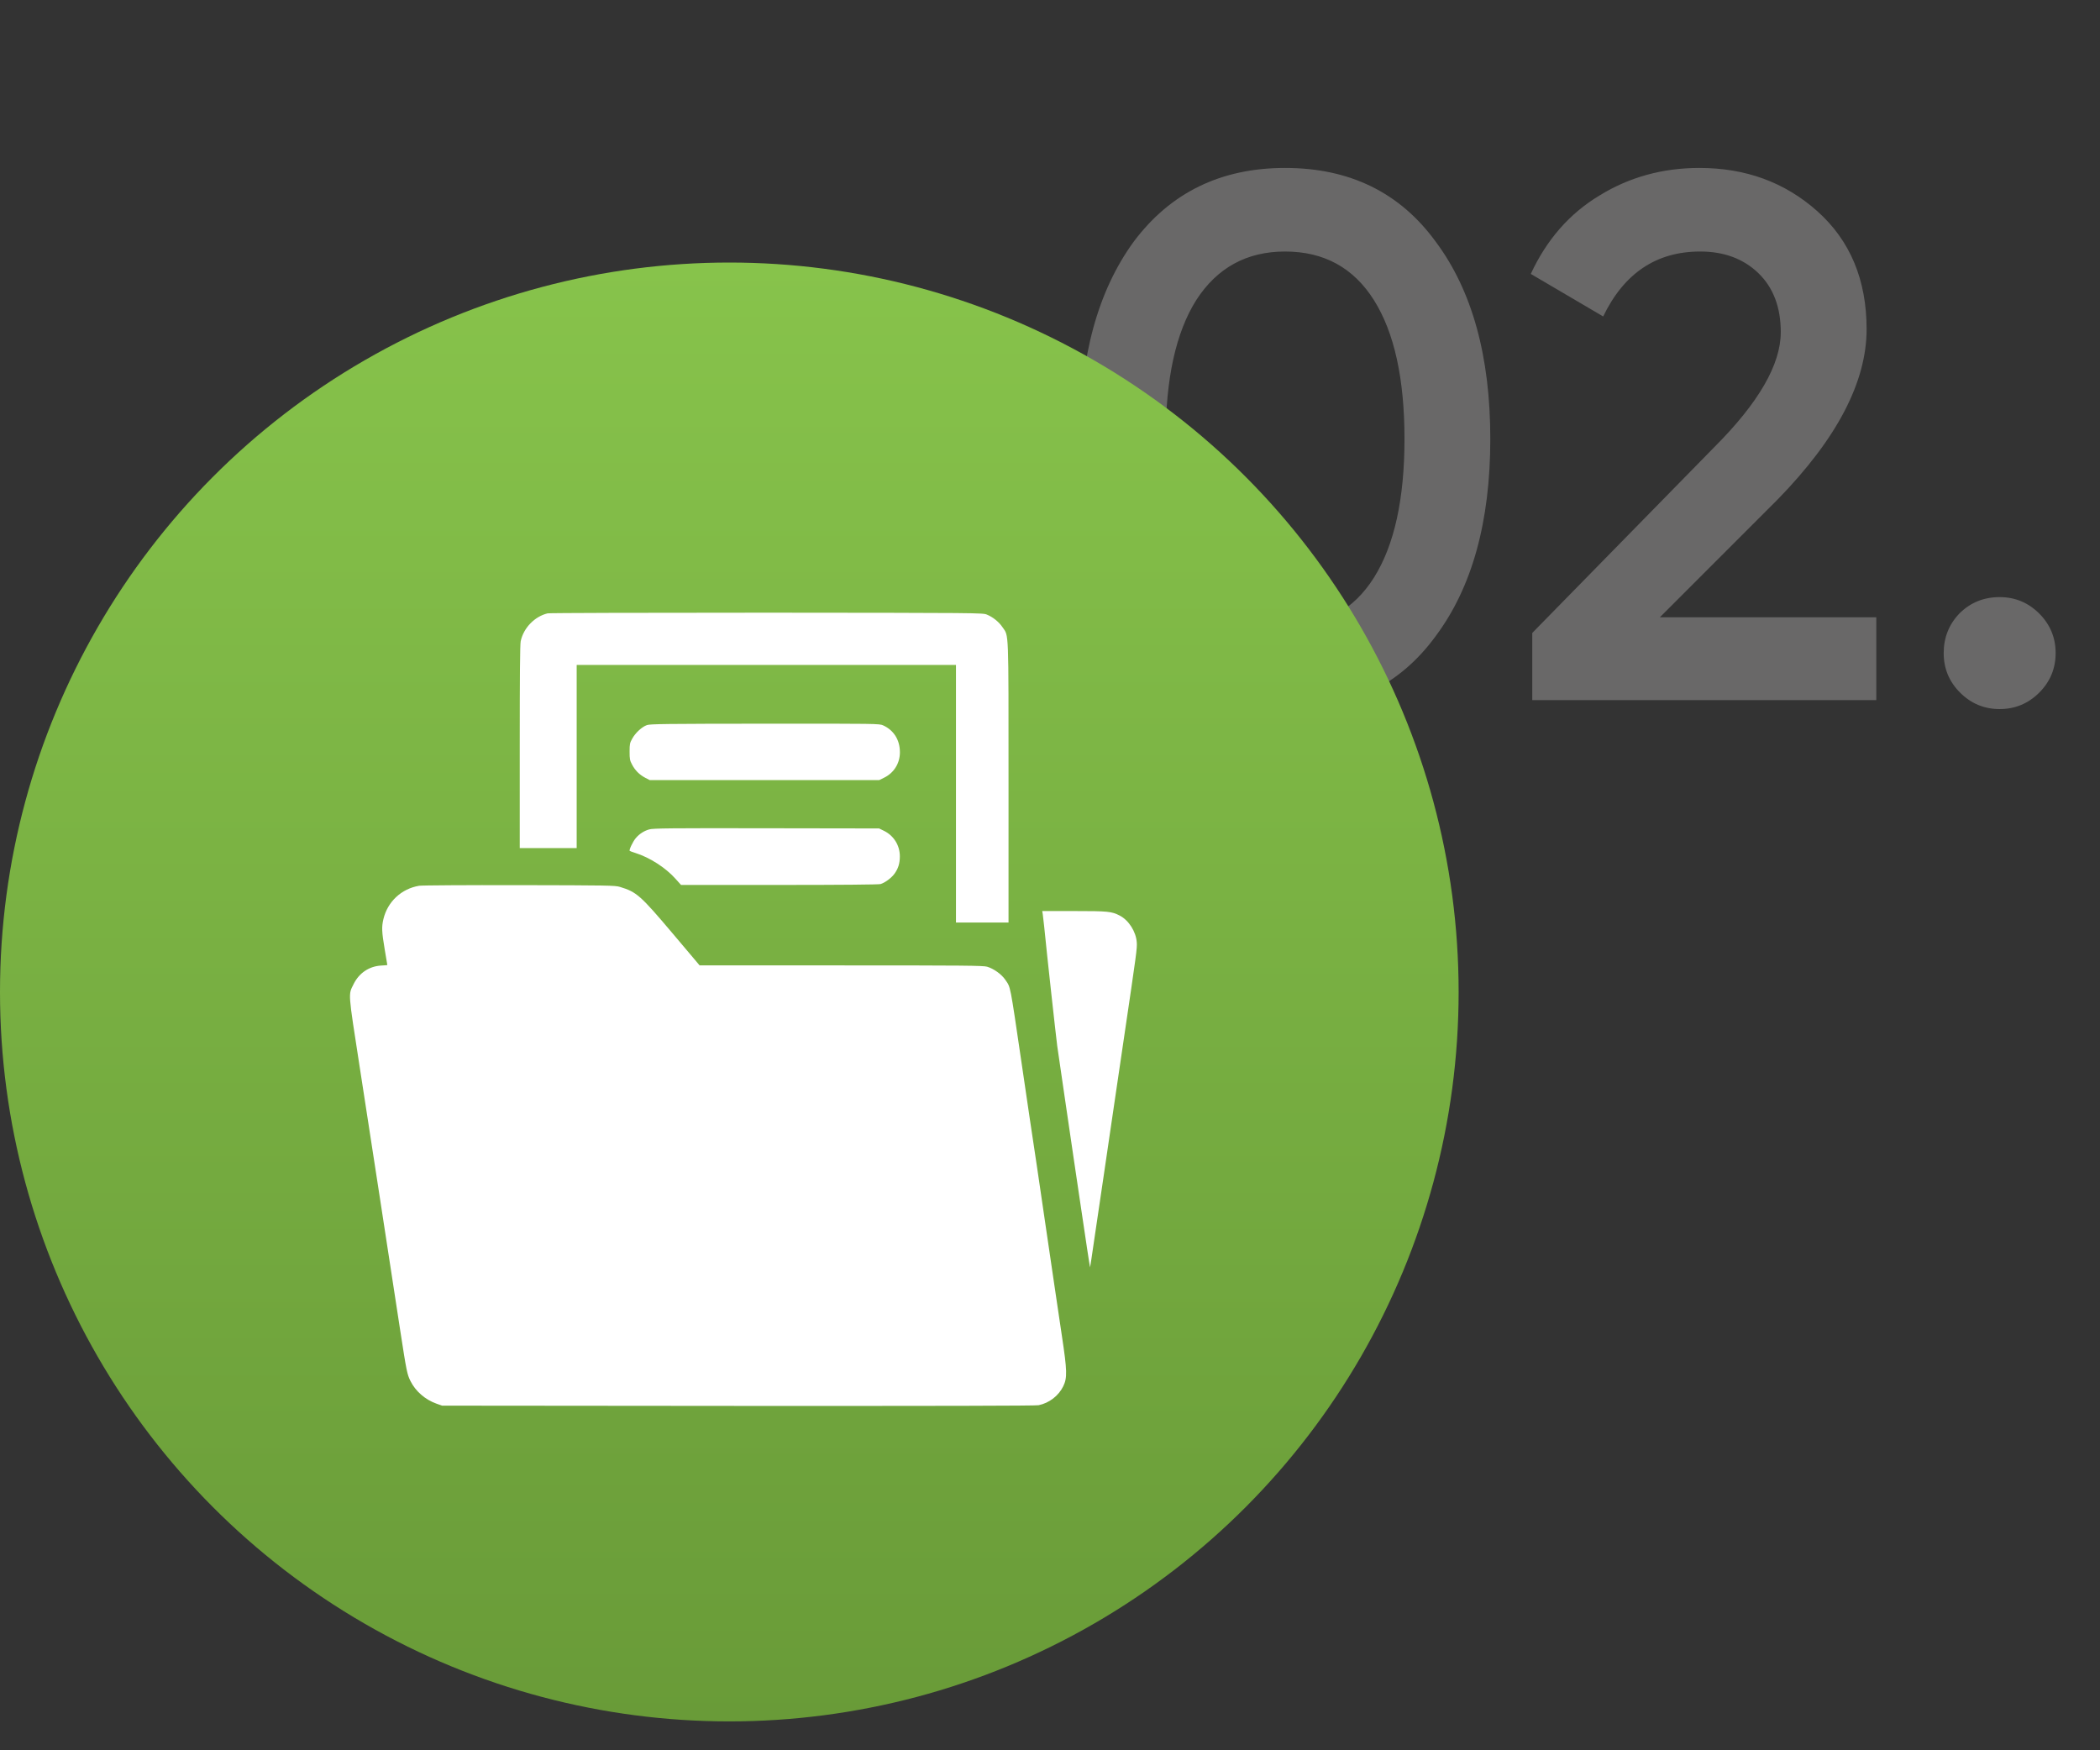 <?xml version="1.0" encoding="UTF-8"?> <svg xmlns="http://www.w3.org/2000/svg" width="72" height="60" viewBox="0 0 72 60" fill="none"><rect x="0" y="0" width="72" height="60" fill="#333333" stroke="none"/> <path d="M49.228 21.8C48 23.488 46.277 24.333 44.06 24.333C41.859 24.333 40.128 23.488 38.866 21.8C37.638 20.111 37.023 17.859 37.023 15.045C37.023 12.23 37.638 9.979 38.866 8.29C40.128 6.601 41.859 5.757 44.06 5.757C46.277 5.757 48 6.601 49.228 8.29C50.474 9.961 51.096 12.213 51.096 15.045C51.096 17.876 50.474 20.128 49.228 21.8ZM44.06 21.467C45.39 21.467 46.405 20.913 47.105 19.804C47.804 18.695 48.154 17.109 48.154 15.045C48.154 12.981 47.804 11.394 47.105 10.286C46.405 9.177 45.39 8.622 44.06 8.622C42.746 8.622 41.731 9.177 41.015 10.286C40.316 11.394 39.966 12.981 39.966 15.045C39.966 17.109 40.316 18.695 41.015 19.804C41.731 20.913 42.746 21.467 44.06 21.467ZM64.33 24H52.535V21.697L58.778 15.326C60.296 13.808 61.055 12.495 61.055 11.386C61.055 10.533 60.799 9.859 60.288 9.364C59.776 8.87 59.111 8.622 58.292 8.622C56.791 8.622 55.682 9.364 54.966 10.848L52.484 9.39C53.03 8.213 53.814 7.318 54.838 6.703C55.861 6.072 57.004 5.757 58.266 5.757C59.853 5.757 61.2 6.251 62.309 7.241C63.435 8.247 63.998 9.595 63.998 11.284C63.998 13.092 62.983 15.036 60.953 17.117L56.91 21.16H64.33V24ZM68.56 20.469C69.088 20.469 69.54 20.657 69.916 21.032C70.291 21.407 70.479 21.859 70.479 22.388C70.479 22.917 70.291 23.369 69.916 23.744C69.54 24.119 69.088 24.307 68.56 24.307C68.031 24.307 67.579 24.119 67.204 23.744C66.828 23.369 66.641 22.917 66.641 22.388C66.641 21.859 66.82 21.407 67.178 21.032C67.553 20.657 68.014 20.469 68.56 20.469Z" fill="#696868"></path> <circle cx="25.005" cy="34.005" r="25.005" fill="url(#paint0_linear_2_13689)"></circle> <path d="M18.775 21.026C18.331 21.132 17.95 21.525 17.853 21.979C17.829 22.09 17.82 23.153 17.82 25.604V29.072H18.796H19.772V25.934V22.795H26.274H32.776V27.21V31.625H33.678H34.578V26.826C34.578 21.492 34.59 21.822 34.374 21.504C34.248 21.318 34.047 21.156 33.837 21.069C33.696 21.009 33.593 21.009 26.29 21.003C22.061 21.003 18.838 21.012 18.775 21.026Z" fill="white"></path> <path d="M22.181 24.856C22.009 24.916 21.784 25.123 21.676 25.322C21.595 25.466 21.586 25.505 21.586 25.766C21.586 26.018 21.595 26.07 21.67 26.208C21.772 26.406 21.922 26.556 22.12 26.661L22.277 26.742H26.211H30.145L30.316 26.658C30.65 26.493 30.854 26.166 30.854 25.79C30.854 25.367 30.647 25.033 30.277 24.865C30.148 24.808 30.067 24.805 26.226 24.808C22.826 24.811 22.289 24.817 22.181 24.856Z" fill="white"></path> <path d="M22.26 28.432C22.086 28.48 21.921 28.585 21.797 28.732C21.698 28.849 21.56 29.141 21.59 29.168C21.602 29.177 21.686 29.21 21.776 29.237C22.275 29.393 22.822 29.744 23.164 30.129L23.35 30.336H26.717C28.849 30.336 30.119 30.324 30.188 30.306C30.336 30.264 30.561 30.099 30.666 29.954C30.795 29.777 30.852 29.6 30.852 29.354C30.852 28.982 30.645 28.648 30.312 28.483L30.14 28.399L26.281 28.393C22.978 28.387 22.398 28.393 22.26 28.432Z" fill="white"></path> <path d="M14.371 30.364C13.761 30.466 13.287 30.911 13.145 31.509C13.082 31.779 13.088 31.941 13.19 32.545C13.238 32.839 13.28 33.079 13.28 33.082C13.28 33.085 13.181 33.094 13.058 33.1C12.65 33.127 12.31 33.358 12.124 33.734C11.938 34.112 11.926 33.95 12.335 36.593C12.409 37.071 12.551 37.989 12.65 38.635C12.749 39.278 12.905 40.287 12.995 40.873C13.316 42.957 13.398 43.486 13.728 45.648C13.938 47.011 13.959 47.11 14.073 47.342C14.248 47.693 14.575 47.978 14.962 48.117L15.158 48.186L25.308 48.195C32.21 48.198 35.508 48.192 35.61 48.171C35.973 48.096 36.294 47.849 36.454 47.522C36.595 47.233 36.589 46.99 36.406 45.783C36.321 45.221 36.207 44.444 36.15 44.056C36.093 43.669 35.964 42.795 35.865 42.119C35.766 41.44 35.622 40.476 35.55 39.972C35.474 39.467 35.366 38.743 35.309 38.365C35.252 37.983 35.123 37.113 35.024 36.428C34.619 33.68 34.655 33.863 34.465 33.584C34.339 33.398 34.069 33.205 33.844 33.139C33.712 33.1 33.078 33.094 28.84 33.094H23.987L23.059 31.995C21.957 30.692 21.825 30.575 21.254 30.403C21.086 30.352 20.858 30.349 17.8 30.343C15.998 30.34 14.458 30.349 14.371 30.364Z" fill="white"></path> <path d="M35.752 31.342C35.761 31.405 35.782 31.591 35.8 31.757C35.897 32.742 36.2 35.49 36.248 35.856C36.281 36.096 36.392 36.844 36.491 37.523C36.59 38.199 36.734 39.166 36.806 39.67C36.882 40.175 36.996 40.95 37.062 41.397C37.131 41.842 37.224 42.484 37.275 42.824C37.326 43.163 37.371 43.442 37.374 43.445C37.377 43.448 37.443 43.01 37.521 42.469C37.599 41.929 37.747 40.941 37.846 40.271C37.945 39.601 38.098 38.553 38.188 37.943C38.278 37.331 38.431 36.276 38.533 35.601C38.969 32.652 38.99 32.51 38.975 32.306C38.951 31.94 38.699 31.543 38.386 31.384C38.113 31.243 37.987 31.231 36.828 31.231H35.734L35.752 31.342Z" fill="white"></path> <defs> <linearGradient id="paint0_linear_2_13689" x1="25.005" y1="9" x2="25.005" y2="59.01" gradientUnits="userSpaceOnUse"> <stop stop-color="#87C34B"></stop> <stop offset="1" stop-color="#699B38"></stop> </linearGradient> </defs> </svg> 